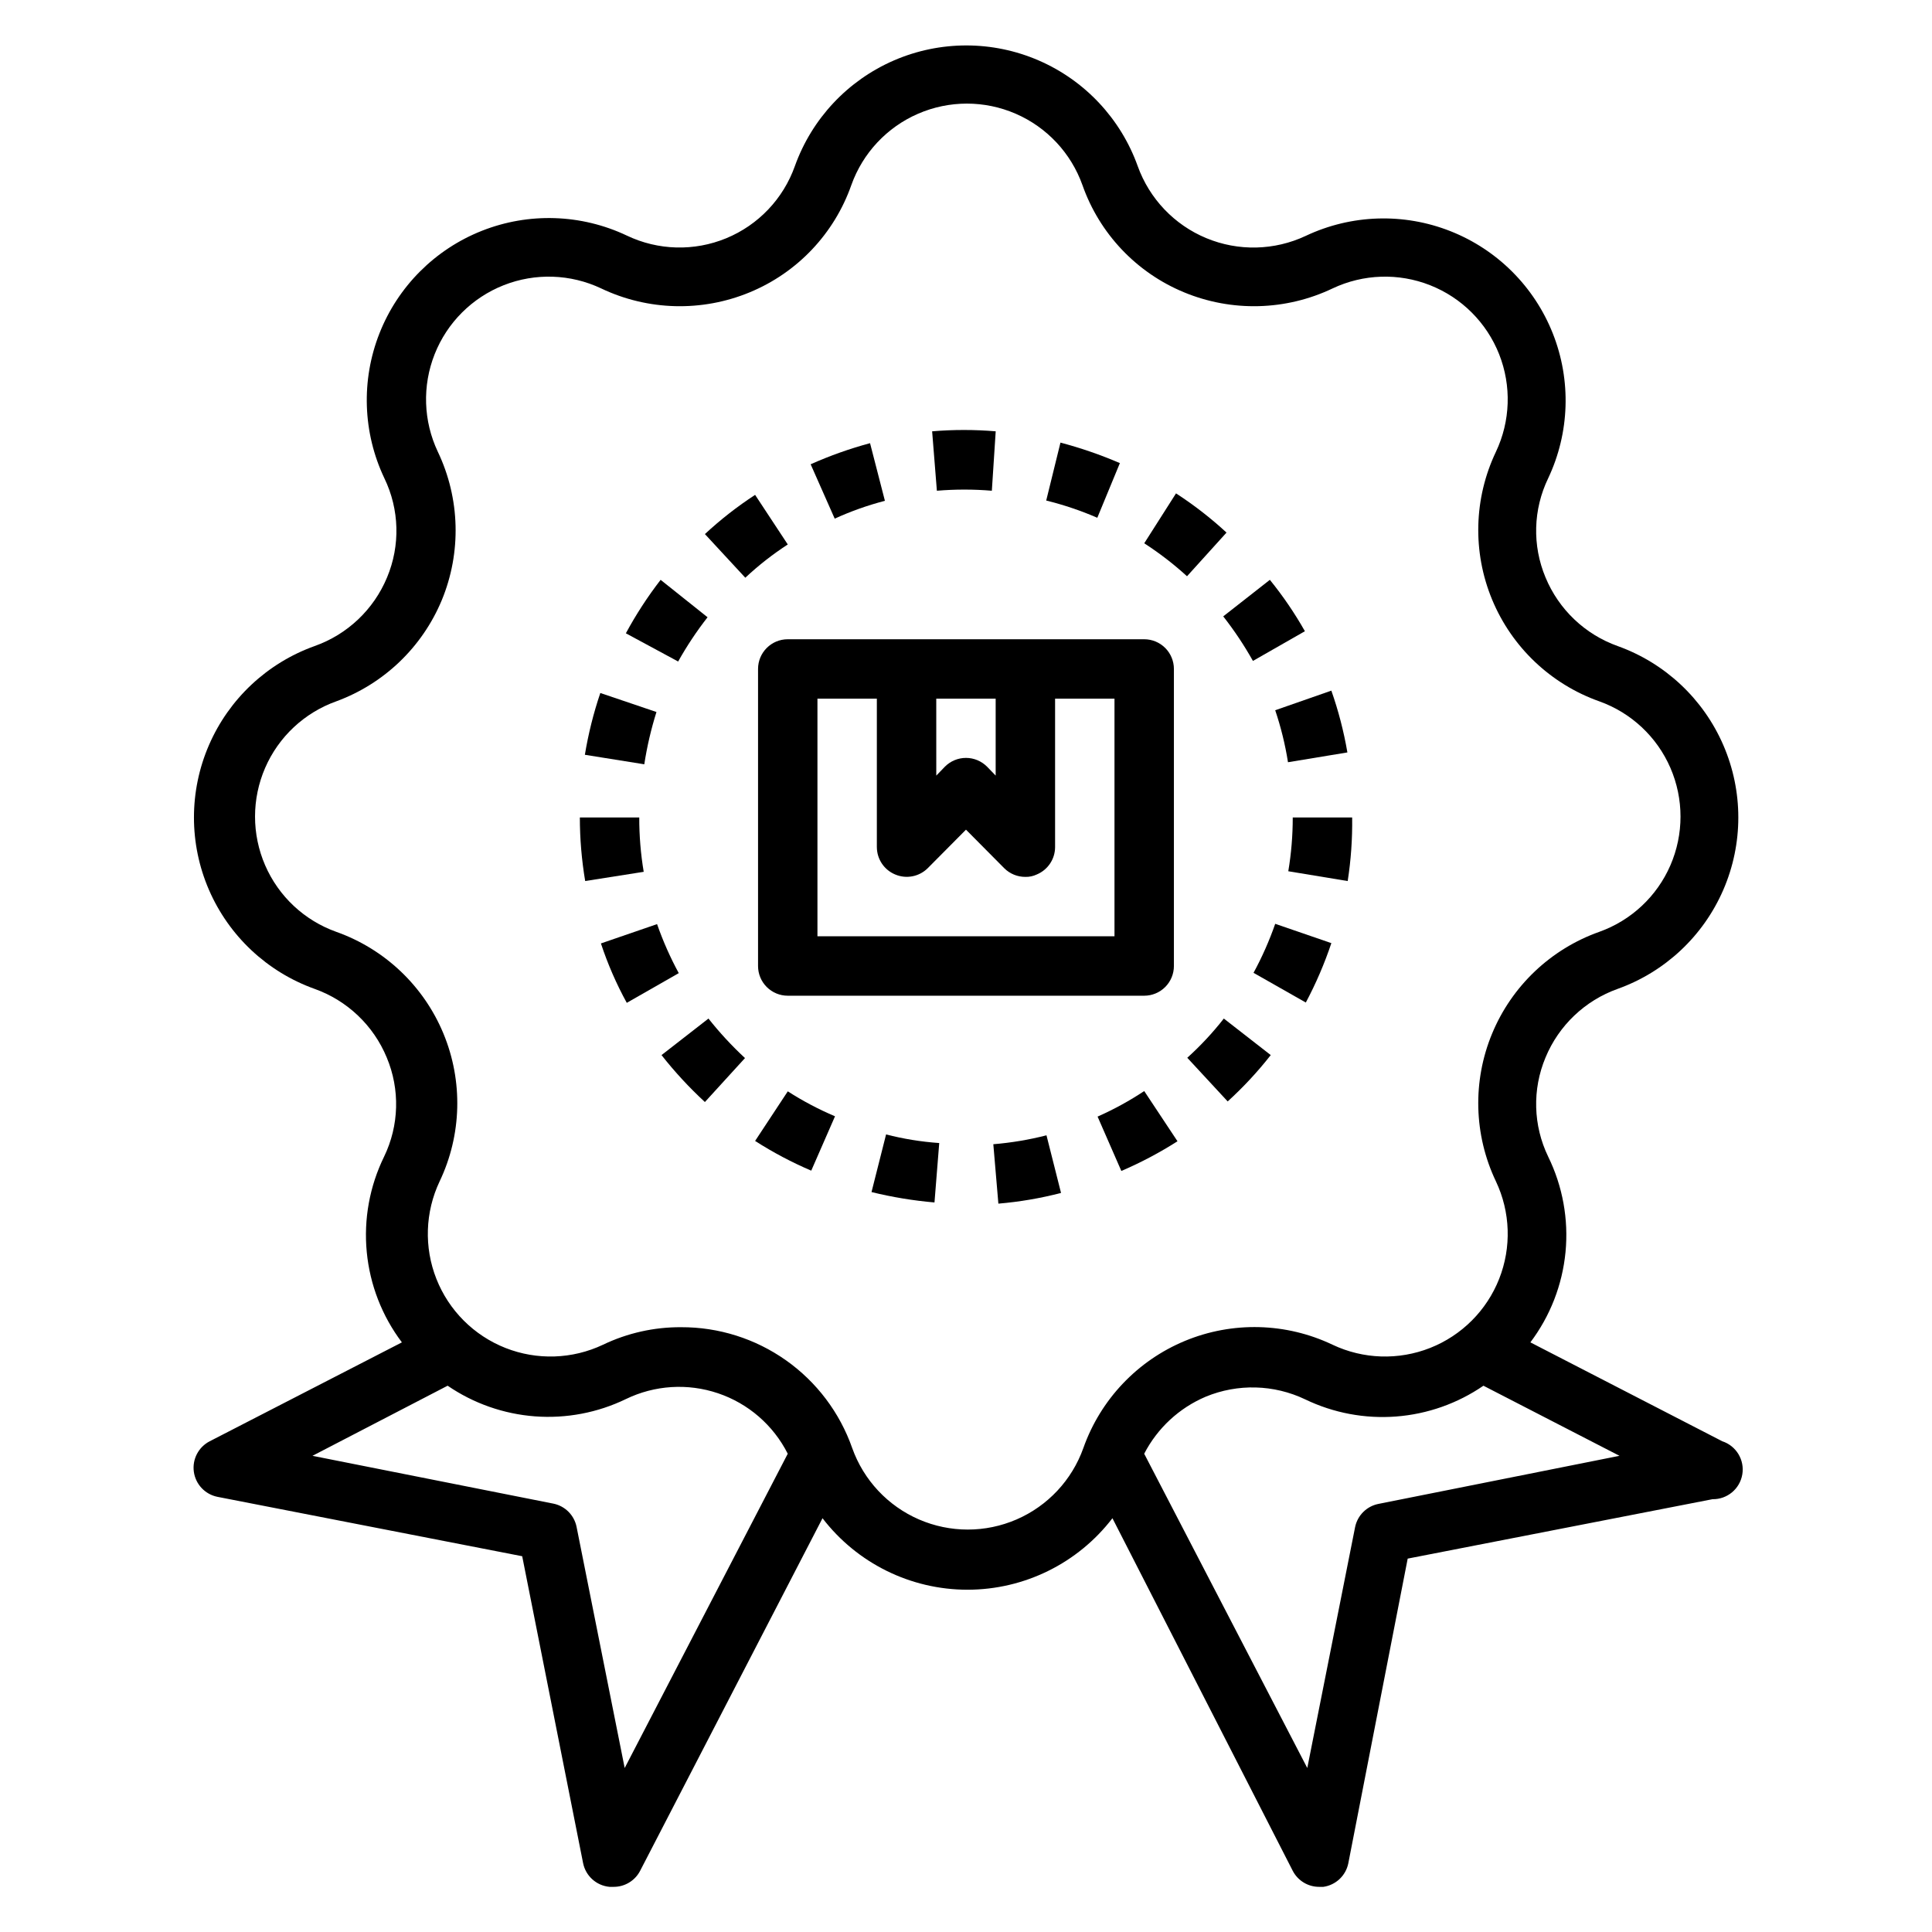 <?xml version="1.0" encoding="UTF-8"?>
<!-- Uploaded to: SVG Repo, www.svgrepo.com, Generator: SVG Repo Mixer Tools -->
<svg fill="#000000" width="800px" height="800px" version="1.1" viewBox="144 144 512 512" xmlns="http://www.w3.org/2000/svg">
 <g>
  <path d="m344.89 321.28v78.723c0 2.086 0.828 4.09 2.305 5.566 1.477 1.477 3.481 2.305 5.566 2.305h94.465c2.09 0 4.09-0.828 5.566-2.305 1.477-1.477 2.305-3.481 2.305-5.566v-78.723c0-2.086-0.828-4.09-2.305-5.566-1.477-1.477-3.477-2.305-5.566-2.305h-94.465c-4.348 0-7.871 3.523-7.871 7.871zm47.23 7.871h15.742v20.387l-2.281-2.363v0.004c-1.477-1.488-3.488-2.328-5.586-2.328-2.102 0-4.113 0.84-5.59 2.328l-2.281 2.363zm-31.488 0h15.742v39.359l0.004 0.004c0.016 3.176 1.941 6.035 4.879 7.242 2.934 1.23 6.316 0.578 8.582-1.656l10.156-10.23 10.156 10.234-0.004-0.004c1.488 1.477 3.496 2.297 5.59 2.285 1.031 0.027 2.059-0.188 2.992-0.629 2.938-1.207 4.863-4.066 4.879-7.242v-39.363h15.742v62.977h-78.719z"/>
  <path d="m331.75 413.93-12.441 9.68c3.5 4.445 7.34 8.602 11.496 12.438l10.629-11.652-0.004 0.004c-3.488-3.238-6.727-6.738-9.68-10.469z"/>
  <path d="m344.11 446.36c4.734 3.035 9.711 5.668 14.879 7.875l6.297-14.406c-4.352-1.848-8.539-4.059-12.516-6.613z"/>
  <path d="m440.78 266.73c-5.109-2.199-10.371-4.016-15.746-5.434l-3.777 15.352c4.633 1.141 9.16 2.668 13.539 4.566z"/>
  <path d="m378.51 276.72-3.938-15.273c-5.383 1.449-10.648 3.32-15.742 5.59l6.375 14.406c4.289-1.957 8.742-3.539 13.305-4.723z"/>
  <path d="m476.04 319.15 13.777-7.871h-0.004c-2.711-4.789-5.816-9.344-9.285-13.617l-12.359 9.684v-0.004c2.922 3.731 5.555 7.676 7.871 11.809z"/>
  <path d="m485.33 346 15.742-2.598c-0.953-5.566-2.375-11.047-4.25-16.375l-14.879 5.195c1.516 4.492 2.648 9.098 3.387 13.777z"/>
  <path d="m486.59 360.64c0.004 4.777-0.391 9.543-1.18 14.25l15.742 2.598c0.867-5.57 1.262-11.207 1.184-16.848z"/>
  <path d="m469.04 285.14c-4.156-3.836-8.633-7.312-13.383-10.391l-8.422 13.227c4.012 2.594 7.805 5.516 11.336 8.738z"/>
  <path d="m407.24 447.23 1.34 15.742-0.004 0.004c5.609-0.473 11.164-1.422 16.609-2.836l-3.856-15.273c-4.621 1.184-9.336 1.973-14.09 2.363z"/>
  <path d="m434.87 439.91 6.297 14.406c5.164-2.219 10.141-4.852 14.879-7.871l-8.816-13.305c-3.922 2.602-8.055 4.863-12.359 6.769z"/>
  <path d="m374.96 459.91c5.484 1.344 11.062 2.266 16.688 2.754l1.258-15.742 0.004-0.004c-4.758-0.332-9.473-1.094-14.09-2.281z"/>
  <path d="m458.64 424.32 10.707 11.57c4.141-3.766 7.957-7.875 11.414-12.281l-12.438-9.684v0.004c-2.922 3.734-6.16 7.211-9.684 10.391z"/>
  <path d="m318.13 388.9-14.879 5.117c1.797 5.445 4.09 10.715 6.852 15.746l13.777-7.871-0.004-0.004c-2.262-4.168-4.184-8.512-5.746-12.988z"/>
  <path d="m476.2 401.81 13.855 7.871c2.688-5.051 4.949-10.316 6.769-15.742l-14.879-5.117c-1.559 4.477-3.481 8.82-5.746 12.988z"/>
  <path d="m406.85 274.05 1.023-15.746c-5.606-0.473-11.242-0.473-16.848 0l1.258 15.742 0.004 0.004c4.844-0.406 9.715-0.406 14.562 0z"/>
  <path d="m317.97 332.69-14.879-5.039v0.004c-1.809 5.336-3.176 10.812-4.094 16.371l15.742 2.519h0.004c0.723-4.691 1.801-9.324 3.227-13.855z"/>
  <path d="m314.59 375.04c-0.797-4.758-1.191-9.578-1.18-14.406h-15.742c0 5.648 0.477 11.281 1.414 16.848z"/>
  <path d="m331.51 307.58-12.438-9.918c-3.449 4.465-6.531 9.203-9.211 14.168l13.855 7.477c2.297-4.102 4.902-8.023 7.793-11.727z"/>
  <path d="m352.77 288.29-8.66-13.145c-4.719 3.078-9.172 6.555-13.301 10.391l10.707 11.57h-0.004c3.484-3.266 7.254-6.215 11.258-8.816z"/>
  <path d="m227.36 315.22c-12.551 4.5-22.684 14-27.984 26.238-5.301 12.238-5.301 26.125 0 38.363 5.301 12.238 15.434 21.738 27.984 26.238 8.664 3.086 15.613 9.691 19.129 18.188 3.551 8.457 3.293 18.035-0.707 26.289-3.832 7.84-5.422 16.586-4.586 25.27 0.832 8.684 4.055 16.969 9.309 23.934l-50.93 26.211c-2.977 1.531-4.664 4.773-4.203 8.09 0.461 3.312 2.969 5.973 6.25 6.633l80.766 15.742 16.137 81.32c0.684 3.418 3.535 5.981 7.008 6.297h1.102c2.945 0.008 5.648-1.633 7.004-4.25l48.336-93.441c9.164 11.945 23.359 18.949 38.414 18.949s29.254-7.004 38.418-18.949l47.781 93.441c1.355 2.617 4.059 4.258 7.008 4.25h1.102c3.297-0.465 5.945-2.957 6.613-6.219l15.742-80.766 80.766-15.742 0.004-0.004c3.894 0.07 7.254-2.715 7.902-6.559 0.652-3.84-1.605-7.578-5.305-8.793l-50.855-26.211c5.254-6.965 8.477-15.25 9.312-23.934 0.832-8.684-0.754-17.43-4.59-25.27-3.996-8.254-4.254-17.832-0.707-26.289 3.519-8.496 10.469-15.102 19.129-18.188 12.555-4.5 22.684-14 27.984-26.238 5.305-12.238 5.305-26.125 0-38.363-5.301-12.238-15.43-21.738-27.984-26.238-8.66-3.086-15.609-9.691-19.129-18.188-3.547-8.457-3.289-18.035 0.707-26.293 5.695-12.059 6.141-25.938 1.234-38.34-4.902-12.406-14.723-22.223-27.125-27.129-12.402-4.906-26.281-4.457-38.344 1.234-8.312 3.91-17.887 4.133-26.371 0.609-8.484-3.523-15.086-10.461-18.184-19.109-4.504-12.555-14.004-22.684-26.242-27.984-12.238-5.301-26.125-5.301-38.363 0s-21.734 15.43-26.238 27.984c-3.074 8.668-9.68 15.621-18.176 19.133-8.496 3.512-18.086 3.254-26.379-0.711-12.074-5.715-25.977-6.168-38.395-1.258-12.422 4.914-22.25 14.754-27.145 27.18-4.898 12.426-4.426 26.328 1.301 38.391 4 8.258 4.258 17.836 0.711 26.293-3.539 8.512-10.52 15.121-19.211 18.188zm82.188 297.32-12.754-63.922c-0.633-3.09-3.047-5.508-6.141-6.141l-63.844-12.672 35.816-18.578h0.004c6.863 4.695 14.844 7.496 23.141 8.121 8.293 0.621 16.602-0.957 24.09-4.578 7.621-3.699 16.391-4.254 24.418-1.543 8.027 2.707 14.664 8.465 18.484 16.027zm263.63-82.734-63.922 12.754c-3.094 0.629-5.508 3.047-6.141 6.137l-12.672 63.844-43.219-83.285c3.504-6.785 9.27-12.129 16.297-15.113 8.492-3.512 18.078-3.254 26.371 0.707 7.492 3.609 15.809 5.176 24.102 4.539s16.273-3.453 23.129-8.16zm-312.12-226.71c5.25-12.672 4.879-26.977-1.023-39.359-3.852-8.129-4.16-17.492-0.855-25.855 3.305-8.367 9.93-14.988 18.293-18.293 8.367-3.305 17.727-2.996 25.855 0.852 12.383 5.902 26.691 6.273 39.363 1.023 12.609-5.211 22.398-15.547 26.922-28.418 3.023-8.477 9.426-15.32 17.68-18.902 8.258-3.582 17.629-3.582 25.883 0 8.258 3.582 14.656 10.426 17.68 18.902 4.523 12.871 14.316 23.207 26.922 28.418 12.676 5.25 26.98 4.879 39.363-1.023 8.129-3.848 17.488-4.156 25.855-0.852 8.363 3.305 14.988 9.926 18.293 18.293 3.305 8.363 2.996 17.727-0.855 25.855-5.867 12.32-6.234 26.551-1.012 39.156s15.547 22.406 28.406 26.969c8.453 3.019 15.277 9.402 18.848 17.637 3.57 8.234 3.57 17.578 0 25.812-3.57 8.234-10.395 14.617-18.848 17.637-12.859 4.562-23.184 14.359-28.406 26.969-5.223 12.605-4.856 26.836 1.012 39.156 3.852 8.129 4.16 17.492 0.855 25.855-3.305 8.367-9.93 14.988-18.293 18.293-8.367 3.305-17.727 2.996-25.855-0.852-12.309-5.867-26.531-6.234-39.125-1.012-12.594 5.227-22.379 15.551-26.922 28.406-3.023 8.477-9.426 15.32-17.68 18.902-8.258 3.582-17.629 3.582-25.887 0-8.254-3.582-14.656-10.426-17.68-18.902-3.289-9.391-9.422-17.523-17.551-23.266-8.125-5.742-17.84-8.809-27.793-8.773-7.164-0.043-14.242 1.547-20.703 4.644-8.129 3.848-17.488 4.156-25.855 0.852-8.363-3.305-14.988-9.926-18.293-18.293-3.305-8.363-2.996-17.727 0.855-25.855 5.867-12.32 6.234-26.551 1.012-39.156-5.223-12.609-15.547-22.406-28.406-26.969-8.453-3.019-15.277-9.402-18.848-17.637s-3.57-17.578 0-25.812 10.395-14.617 18.848-17.637c12.633-4.641 22.762-14.34 27.945-26.766z"/>
 </g>
</svg>